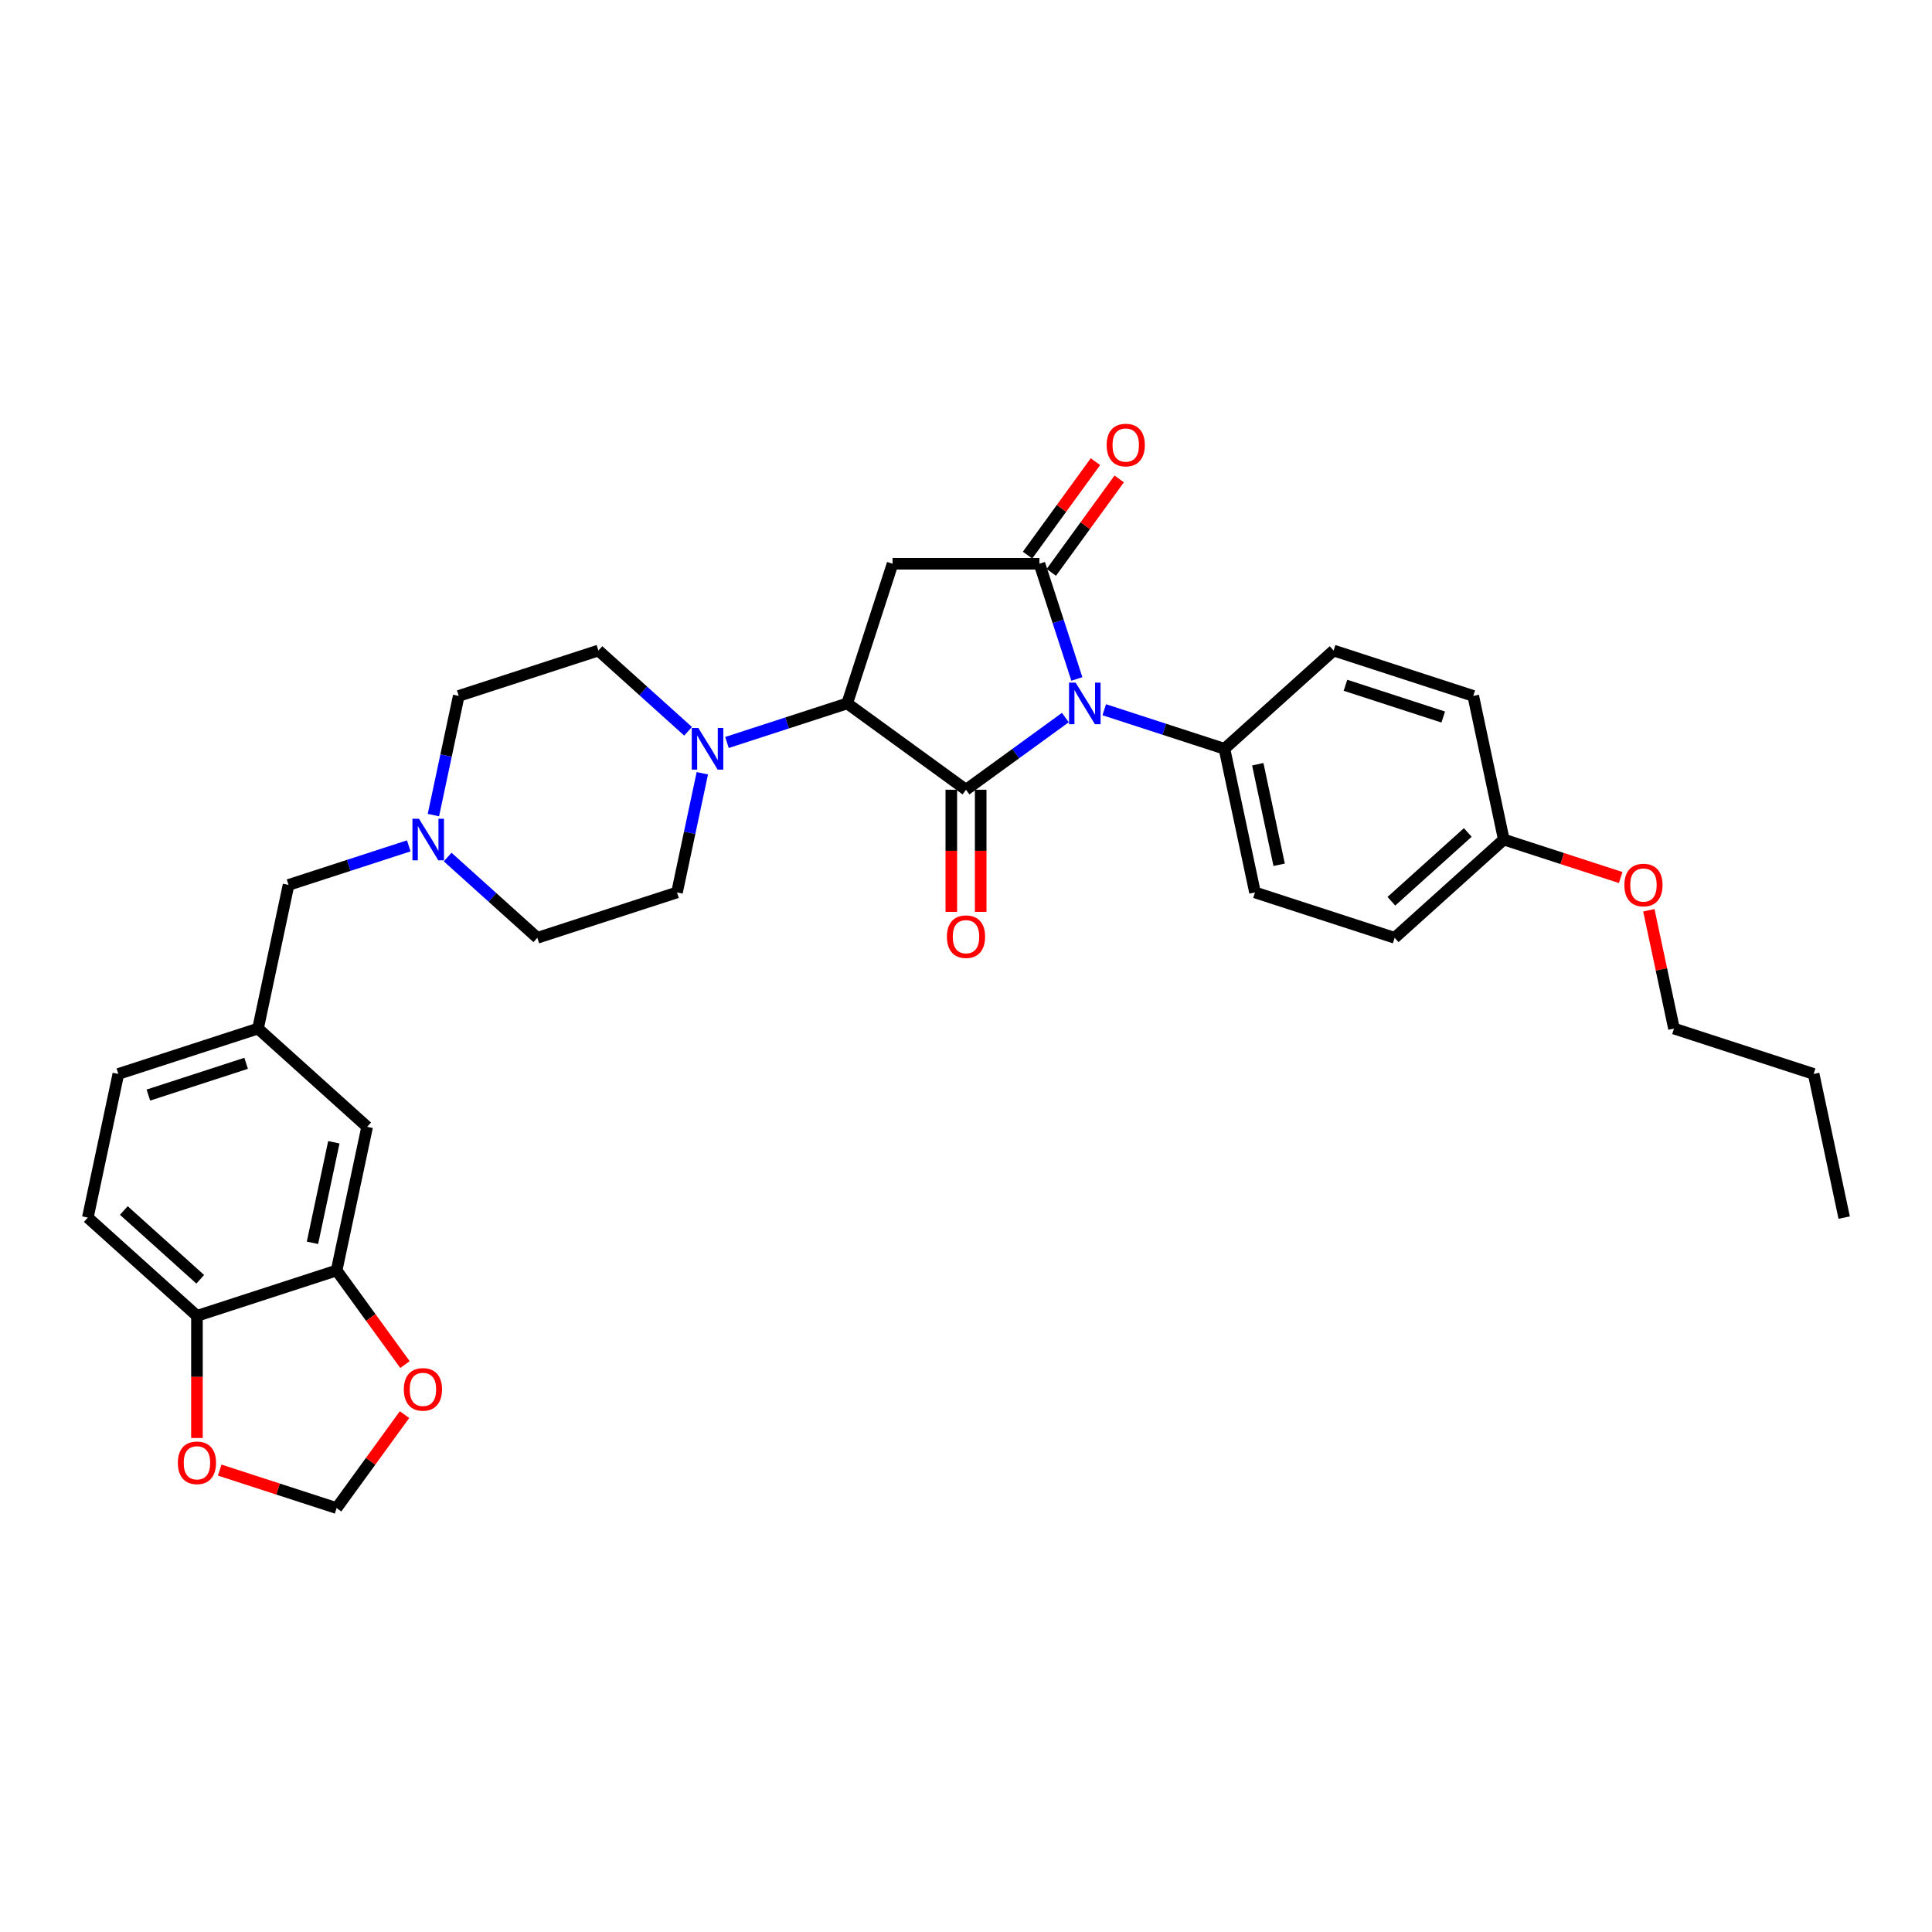 <?xml version='1.0' encoding='iso-8859-1'?>
<svg version='1.1' baseProfile='full'
              xmlns='http://www.w3.org/2000/svg'
                      xmlns:rdkit='http://www.rdkit.org/xml'
                      xmlns:xlink='http://www.w3.org/1999/xlink'
                  xml:space='preserve'
width='1000px' height='1000px' viewBox='0 0 1000 1000'>
<!-- END OF HEADER -->
<rect style='opacity:1.0;fill:#FFFFFF;stroke:none' width='1000' height='1000' x='0' y='0'> </rect>
<path class='bond-0' d='M 551.429,371.397 L 525.715,390.08' style='fill:none;fill-rule:evenodd;stroke:#0000FF;stroke-width:6px;stroke-linecap:butt;stroke-linejoin:miter;stroke-opacity:1' />
<path class='bond-0' d='M 525.715,390.08 L 500,408.763' style='fill:none;fill-rule:evenodd;stroke:#000000;stroke-width:6px;stroke-linecap:butt;stroke-linejoin:miter;stroke-opacity:1' />
<path class='bond-1' d='M 557.378,351.422 L 547.692,321.609' style='fill:none;fill-rule:evenodd;stroke:#0000FF;stroke-width:6px;stroke-linecap:butt;stroke-linejoin:miter;stroke-opacity:1' />
<path class='bond-1' d='M 547.692,321.609 L 538.005,291.796' style='fill:none;fill-rule:evenodd;stroke:#000000;stroke-width:6px;stroke-linecap:butt;stroke-linejoin:miter;stroke-opacity:1' />
<path class='bond-5' d='M 571.557,367.355 L 602.669,377.465' style='fill:none;fill-rule:evenodd;stroke:#0000FF;stroke-width:6px;stroke-linecap:butt;stroke-linejoin:miter;stroke-opacity:1' />
<path class='bond-5' d='M 602.669,377.465 L 633.782,387.574' style='fill:none;fill-rule:evenodd;stroke:#000000;stroke-width:6px;stroke-linecap:butt;stroke-linejoin:miter;stroke-opacity:1' />
<path class='bond-2' d='M 500,408.763 L 438.507,364.086' style='fill:none;fill-rule:evenodd;stroke:#000000;stroke-width:6px;stroke-linecap:butt;stroke-linejoin:miter;stroke-opacity:1' />
<path class='bond-8' d='M 492.399,408.763 L 492.399,440.375' style='fill:none;fill-rule:evenodd;stroke:#000000;stroke-width:6px;stroke-linecap:butt;stroke-linejoin:miter;stroke-opacity:1' />
<path class='bond-8' d='M 492.399,440.375 L 492.399,471.987' style='fill:none;fill-rule:evenodd;stroke:#FF0000;stroke-width:6px;stroke-linecap:butt;stroke-linejoin:miter;stroke-opacity:1' />
<path class='bond-8' d='M 507.601,408.763 L 507.601,440.375' style='fill:none;fill-rule:evenodd;stroke:#000000;stroke-width:6px;stroke-linecap:butt;stroke-linejoin:miter;stroke-opacity:1' />
<path class='bond-8' d='M 507.601,440.375 L 507.601,471.987' style='fill:none;fill-rule:evenodd;stroke:#FF0000;stroke-width:6px;stroke-linecap:butt;stroke-linejoin:miter;stroke-opacity:1' />
<path class='bond-3' d='M 538.005,291.796 L 461.995,291.796' style='fill:none;fill-rule:evenodd;stroke:#000000;stroke-width:6px;stroke-linecap:butt;stroke-linejoin:miter;stroke-opacity:1' />
<path class='bond-9' d='M 544.154,296.264 L 561.727,272.077' style='fill:none;fill-rule:evenodd;stroke:#000000;stroke-width:6px;stroke-linecap:butt;stroke-linejoin:miter;stroke-opacity:1' />
<path class='bond-9' d='M 561.727,272.077 L 579.3,247.89' style='fill:none;fill-rule:evenodd;stroke:#FF0000;stroke-width:6px;stroke-linecap:butt;stroke-linejoin:miter;stroke-opacity:1' />
<path class='bond-9' d='M 531.855,287.329 L 549.428,263.142' style='fill:none;fill-rule:evenodd;stroke:#000000;stroke-width:6px;stroke-linecap:butt;stroke-linejoin:miter;stroke-opacity:1' />
<path class='bond-9' d='M 549.428,263.142 L 567.001,238.955' style='fill:none;fill-rule:evenodd;stroke:#FF0000;stroke-width:6px;stroke-linecap:butt;stroke-linejoin:miter;stroke-opacity:1' />
<path class='bond-4' d='M 438.507,364.086 L 407.394,374.195' style='fill:none;fill-rule:evenodd;stroke:#000000;stroke-width:6px;stroke-linecap:butt;stroke-linejoin:miter;stroke-opacity:1' />
<path class='bond-4' d='M 407.394,374.195 L 376.282,384.304' style='fill:none;fill-rule:evenodd;stroke:#0000FF;stroke-width:6px;stroke-linecap:butt;stroke-linejoin:miter;stroke-opacity:1' />
<path class='bond-32' d='M 438.507,364.086 L 461.995,291.796' style='fill:none;fill-rule:evenodd;stroke:#000000;stroke-width:6px;stroke-linecap:butt;stroke-linejoin:miter;stroke-opacity:1' />
<path class='bond-15' d='M 356.154,378.512 L 332.943,357.613' style='fill:none;fill-rule:evenodd;stroke:#0000FF;stroke-width:6px;stroke-linecap:butt;stroke-linejoin:miter;stroke-opacity:1' />
<path class='bond-15' d='M 332.943,357.613 L 309.732,336.714' style='fill:none;fill-rule:evenodd;stroke:#000000;stroke-width:6px;stroke-linecap:butt;stroke-linejoin:miter;stroke-opacity:1' />
<path class='bond-16' d='M 363.526,400.237 L 356.97,431.08' style='fill:none;fill-rule:evenodd;stroke:#0000FF;stroke-width:6px;stroke-linecap:butt;stroke-linejoin:miter;stroke-opacity:1' />
<path class='bond-16' d='M 356.97,431.08 L 350.415,461.922' style='fill:none;fill-rule:evenodd;stroke:#000000;stroke-width:6px;stroke-linecap:butt;stroke-linejoin:miter;stroke-opacity:1' />
<path class='bond-19' d='M 633.782,387.574 L 649.585,461.922' style='fill:none;fill-rule:evenodd;stroke:#000000;stroke-width:6px;stroke-linecap:butt;stroke-linejoin:miter;stroke-opacity:1' />
<path class='bond-19' d='M 651.022,395.565 L 662.085,447.609' style='fill:none;fill-rule:evenodd;stroke:#000000;stroke-width:6px;stroke-linecap:butt;stroke-linejoin:miter;stroke-opacity:1' />
<path class='bond-20' d='M 633.782,387.574 L 690.268,336.714' style='fill:none;fill-rule:evenodd;stroke:#000000;stroke-width:6px;stroke-linecap:butt;stroke-linejoin:miter;stroke-opacity:1' />
<path class='bond-6' d='M 231.703,443.611 L 254.914,464.511' style='fill:none;fill-rule:evenodd;stroke:#0000FF;stroke-width:6px;stroke-linecap:butt;stroke-linejoin:miter;stroke-opacity:1' />
<path class='bond-6' d='M 254.914,464.511 L 278.125,485.41' style='fill:none;fill-rule:evenodd;stroke:#000000;stroke-width:6px;stroke-linecap:butt;stroke-linejoin:miter;stroke-opacity:1' />
<path class='bond-18' d='M 211.576,437.82 L 180.463,447.929' style='fill:none;fill-rule:evenodd;stroke:#0000FF;stroke-width:6px;stroke-linecap:butt;stroke-linejoin:miter;stroke-opacity:1' />
<path class='bond-18' d='M 180.463,447.929 L 149.35,458.038' style='fill:none;fill-rule:evenodd;stroke:#000000;stroke-width:6px;stroke-linecap:butt;stroke-linejoin:miter;stroke-opacity:1' />
<path class='bond-34' d='M 224.331,421.887 L 230.887,391.044' style='fill:none;fill-rule:evenodd;stroke:#0000FF;stroke-width:6px;stroke-linecap:butt;stroke-linejoin:miter;stroke-opacity:1' />
<path class='bond-34' d='M 230.887,391.044 L 237.443,360.202' style='fill:none;fill-rule:evenodd;stroke:#000000;stroke-width:6px;stroke-linecap:butt;stroke-linejoin:miter;stroke-opacity:1' />
<path class='bond-7' d='M 174.23,657.595 L 190.033,583.247' style='fill:none;fill-rule:evenodd;stroke:#000000;stroke-width:6px;stroke-linecap:butt;stroke-linejoin:miter;stroke-opacity:1' />
<path class='bond-7' d='M 161.731,643.282 L 172.793,591.239' style='fill:none;fill-rule:evenodd;stroke:#000000;stroke-width:6px;stroke-linecap:butt;stroke-linejoin:miter;stroke-opacity:1' />
<path class='bond-11' d='M 174.23,657.595 L 191.924,681.949' style='fill:none;fill-rule:evenodd;stroke:#000000;stroke-width:6px;stroke-linecap:butt;stroke-linejoin:miter;stroke-opacity:1' />
<path class='bond-11' d='M 191.924,681.949 L 209.618,706.303' style='fill:none;fill-rule:evenodd;stroke:#FF0000;stroke-width:6px;stroke-linecap:butt;stroke-linejoin:miter;stroke-opacity:1' />
<path class='bond-35' d='M 174.23,657.595 L 101.941,681.084' style='fill:none;fill-rule:evenodd;stroke:#000000;stroke-width:6px;stroke-linecap:butt;stroke-linejoin:miter;stroke-opacity:1' />
<path class='bond-10' d='M 101.941,681.084 L 45.455,630.223' style='fill:none;fill-rule:evenodd;stroke:#000000;stroke-width:6px;stroke-linecap:butt;stroke-linejoin:miter;stroke-opacity:1' />
<path class='bond-10' d='M 103.64,662.157 L 64.1,626.555' style='fill:none;fill-rule:evenodd;stroke:#000000;stroke-width:6px;stroke-linecap:butt;stroke-linejoin:miter;stroke-opacity:1' />
<path class='bond-12' d='M 101.941,681.084 L 101.941,712.696' style='fill:none;fill-rule:evenodd;stroke:#000000;stroke-width:6px;stroke-linecap:butt;stroke-linejoin:miter;stroke-opacity:1' />
<path class='bond-12' d='M 101.941,712.696 L 101.941,744.308' style='fill:none;fill-rule:evenodd;stroke:#FF0000;stroke-width:6px;stroke-linecap:butt;stroke-linejoin:miter;stroke-opacity:1' />
<path class='bond-13' d='M 209.375,732.207 L 191.803,756.394' style='fill:none;fill-rule:evenodd;stroke:#FF0000;stroke-width:6px;stroke-linecap:butt;stroke-linejoin:miter;stroke-opacity:1' />
<path class='bond-13' d='M 191.803,756.394 L 174.23,780.581' style='fill:none;fill-rule:evenodd;stroke:#000000;stroke-width:6px;stroke-linecap:butt;stroke-linejoin:miter;stroke-opacity:1' />
<path class='bond-36' d='M 113.722,760.921 L 143.976,770.751' style='fill:none;fill-rule:evenodd;stroke:#FF0000;stroke-width:6px;stroke-linecap:butt;stroke-linejoin:miter;stroke-opacity:1' />
<path class='bond-36' d='M 143.976,770.751 L 174.23,780.581' style='fill:none;fill-rule:evenodd;stroke:#000000;stroke-width:6px;stroke-linecap:butt;stroke-linejoin:miter;stroke-opacity:1' />
<path class='bond-14' d='M 190.033,583.247 L 133.547,532.387' style='fill:none;fill-rule:evenodd;stroke:#000000;stroke-width:6px;stroke-linecap:butt;stroke-linejoin:miter;stroke-opacity:1' />
<path class='bond-22' d='M 309.732,336.714 L 237.443,360.202' style='fill:none;fill-rule:evenodd;stroke:#000000;stroke-width:6px;stroke-linecap:butt;stroke-linejoin:miter;stroke-opacity:1' />
<path class='bond-23' d='M 350.415,461.922 L 278.125,485.41' style='fill:none;fill-rule:evenodd;stroke:#000000;stroke-width:6px;stroke-linecap:butt;stroke-linejoin:miter;stroke-opacity:1' />
<path class='bond-17' d='M 133.547,532.387 L 149.35,458.038' style='fill:none;fill-rule:evenodd;stroke:#000000;stroke-width:6px;stroke-linecap:butt;stroke-linejoin:miter;stroke-opacity:1' />
<path class='bond-24' d='M 133.547,532.387 L 61.258,555.875' style='fill:none;fill-rule:evenodd;stroke:#000000;stroke-width:6px;stroke-linecap:butt;stroke-linejoin:miter;stroke-opacity:1' />
<path class='bond-24' d='M 127.401,550.368 L 76.799,566.81' style='fill:none;fill-rule:evenodd;stroke:#000000;stroke-width:6px;stroke-linecap:butt;stroke-linejoin:miter;stroke-opacity:1' />
<path class='bond-27' d='M 649.585,461.922 L 721.875,485.41' style='fill:none;fill-rule:evenodd;stroke:#000000;stroke-width:6px;stroke-linecap:butt;stroke-linejoin:miter;stroke-opacity:1' />
<path class='bond-26' d='M 690.268,336.714 L 762.557,360.202' style='fill:none;fill-rule:evenodd;stroke:#000000;stroke-width:6px;stroke-linecap:butt;stroke-linejoin:miter;stroke-opacity:1' />
<path class='bond-26' d='M 696.414,354.695 L 747.016,371.136' style='fill:none;fill-rule:evenodd;stroke:#000000;stroke-width:6px;stroke-linecap:butt;stroke-linejoin:miter;stroke-opacity:1' />
<path class='bond-21' d='M 45.455,630.223 L 61.258,555.875' style='fill:none;fill-rule:evenodd;stroke:#000000;stroke-width:6px;stroke-linecap:butt;stroke-linejoin:miter;stroke-opacity:1' />
<path class='bond-25' d='M 778.361,434.55 L 762.557,360.202' style='fill:none;fill-rule:evenodd;stroke:#000000;stroke-width:6px;stroke-linecap:butt;stroke-linejoin:miter;stroke-opacity:1' />
<path class='bond-28' d='M 778.361,434.55 L 808.614,444.38' style='fill:none;fill-rule:evenodd;stroke:#000000;stroke-width:6px;stroke-linecap:butt;stroke-linejoin:miter;stroke-opacity:1' />
<path class='bond-28' d='M 808.614,444.38 L 838.868,454.21' style='fill:none;fill-rule:evenodd;stroke:#FF0000;stroke-width:6px;stroke-linecap:butt;stroke-linejoin:miter;stroke-opacity:1' />
<path class='bond-33' d='M 778.361,434.55 L 721.875,485.41' style='fill:none;fill-rule:evenodd;stroke:#000000;stroke-width:6px;stroke-linecap:butt;stroke-linejoin:miter;stroke-opacity:1' />
<path class='bond-33' d='M 759.716,430.882 L 720.175,466.484' style='fill:none;fill-rule:evenodd;stroke:#000000;stroke-width:6px;stroke-linecap:butt;stroke-linejoin:miter;stroke-opacity:1' />
<path class='bond-29' d='M 853.438,471.158 L 859.946,501.772' style='fill:none;fill-rule:evenodd;stroke:#FF0000;stroke-width:6px;stroke-linecap:butt;stroke-linejoin:miter;stroke-opacity:1' />
<path class='bond-29' d='M 859.946,501.772 L 866.453,532.387' style='fill:none;fill-rule:evenodd;stroke:#000000;stroke-width:6px;stroke-linecap:butt;stroke-linejoin:miter;stroke-opacity:1' />
<path class='bond-30' d='M 866.453,532.387 L 938.742,555.875' style='fill:none;fill-rule:evenodd;stroke:#000000;stroke-width:6px;stroke-linecap:butt;stroke-linejoin:miter;stroke-opacity:1' />
<path class='bond-31' d='M 938.742,555.875 L 954.545,630.223' style='fill:none;fill-rule:evenodd;stroke:#000000;stroke-width:6px;stroke-linecap:butt;stroke-linejoin:miter;stroke-opacity:1' />
<path  class='atom-0' d='M 556.735 353.323
L 563.788 364.724
Q 564.488 365.849, 565.613 367.886
Q 566.738 369.923, 566.798 370.045
L 566.798 353.323
L 569.656 353.323
L 569.656 374.848
L 566.707 374.848
L 559.137 362.383
Q 558.255 360.924, 557.312 359.251
Q 556.4 357.579, 556.127 357.062
L 556.127 374.848
L 553.329 374.848
L 553.329 353.323
L 556.735 353.323
' fill='#0000FF'/>
<path  class='atom-5' d='M 361.46 376.811
L 368.513 388.212
Q 369.213 389.337, 370.338 391.374
Q 371.463 393.411, 371.523 393.533
L 371.523 376.811
L 374.381 376.811
L 374.381 398.337
L 371.432 398.337
L 363.862 385.871
Q 362.98 384.412, 362.037 382.74
Q 361.125 381.067, 360.852 380.55
L 360.852 398.337
L 358.054 398.337
L 358.054 376.811
L 361.46 376.811
' fill='#0000FF'/>
<path  class='atom-7' d='M 216.881 423.787
L 223.935 435.189
Q 224.634 436.314, 225.759 438.351
Q 226.884 440.388, 226.945 440.509
L 226.945 423.787
L 229.803 423.787
L 229.803 445.313
L 226.854 445.313
L 219.283 432.848
Q 218.401 431.388, 217.459 429.716
Q 216.547 428.044, 216.273 427.527
L 216.273 445.313
L 213.476 445.313
L 213.476 423.787
L 216.881 423.787
' fill='#0000FF'/>
<path  class='atom-9' d='M 490.119 484.833
Q 490.119 479.664, 492.673 476.776
Q 495.227 473.888, 500 473.888
Q 504.773 473.888, 507.327 476.776
Q 509.881 479.664, 509.881 484.833
Q 509.881 490.062, 507.297 493.042
Q 504.713 495.991, 500 495.991
Q 495.257 495.991, 492.673 493.042
Q 490.119 490.093, 490.119 484.833
M 500 493.559
Q 503.284 493.559, 505.047 491.37
Q 506.841 489.15, 506.841 484.833
Q 506.841 480.607, 505.047 478.479
Q 503.284 476.32, 500 476.32
Q 496.716 476.32, 494.923 478.448
Q 493.159 480.576, 493.159 484.833
Q 493.159 489.181, 494.923 491.37
Q 496.716 493.559, 500 493.559
' fill='#FF0000'/>
<path  class='atom-10' d='M 572.801 230.364
Q 572.801 225.196, 575.355 222.307
Q 577.908 219.419, 582.682 219.419
Q 587.455 219.419, 590.009 222.307
Q 592.563 225.196, 592.563 230.364
Q 592.563 235.594, 589.979 238.573
Q 587.394 241.522, 582.682 241.522
Q 577.939 241.522, 575.355 238.573
Q 572.801 235.624, 572.801 230.364
M 582.682 239.09
Q 585.965 239.09, 587.729 236.901
Q 589.523 234.682, 589.523 230.364
Q 589.523 226.138, 587.729 224.01
Q 585.965 221.851, 582.682 221.851
Q 579.398 221.851, 577.604 223.979
Q 575.841 226.108, 575.841 230.364
Q 575.841 234.712, 577.604 236.901
Q 579.398 239.09, 582.682 239.09
' fill='#FF0000'/>
<path  class='atom-12' d='M 209.026 719.149
Q 209.026 713.98, 211.58 711.092
Q 214.134 708.204, 218.907 708.204
Q 223.68 708.204, 226.234 711.092
Q 228.788 713.98, 228.788 719.149
Q 228.788 724.378, 226.204 727.358
Q 223.62 730.307, 218.907 730.307
Q 214.164 730.307, 211.58 727.358
Q 209.026 724.409, 209.026 719.149
M 218.907 727.875
Q 222.191 727.875, 223.954 725.686
Q 225.748 723.466, 225.748 719.149
Q 225.748 714.923, 223.954 712.795
Q 222.191 710.636, 218.907 710.636
Q 215.623 710.636, 213.83 712.764
Q 212.066 714.892, 212.066 719.149
Q 212.066 723.497, 213.83 725.686
Q 215.623 727.875, 218.907 727.875
' fill='#FF0000'/>
<path  class='atom-13' d='M 92.059 757.154
Q 92.059 751.985, 94.613 749.097
Q 97.167 746.208, 101.941 746.208
Q 106.714 746.208, 109.268 749.097
Q 111.822 751.985, 111.822 757.154
Q 111.822 762.383, 109.237 765.363
Q 106.653 768.312, 101.941 768.312
Q 97.198 768.312, 94.613 765.363
Q 92.059 762.414, 92.059 757.154
M 101.941 765.88
Q 105.224 765.88, 106.988 763.691
Q 108.781 761.471, 108.781 757.154
Q 108.781 752.928, 106.988 750.799
Q 105.224 748.641, 101.941 748.641
Q 98.657 748.641, 96.863 750.769
Q 95.1 752.897, 95.1 757.154
Q 95.1 761.501, 96.863 763.691
Q 98.657 765.88, 101.941 765.88
' fill='#FF0000'/>
<path  class='atom-29' d='M 840.769 458.099
Q 840.769 452.93, 843.322 450.042
Q 845.876 447.154, 850.65 447.154
Q 855.423 447.154, 857.977 450.042
Q 860.531 452.93, 860.531 458.099
Q 860.531 463.329, 857.947 466.308
Q 855.362 469.257, 850.65 469.257
Q 845.907 469.257, 843.322 466.308
Q 840.769 463.359, 840.769 458.099
M 850.65 466.825
Q 853.933 466.825, 855.697 464.636
Q 857.491 462.416, 857.491 458.099
Q 857.491 453.873, 855.697 451.745
Q 853.933 449.586, 850.65 449.586
Q 847.366 449.586, 845.572 451.714
Q 843.809 453.843, 843.809 458.099
Q 843.809 462.447, 845.572 464.636
Q 847.366 466.825, 850.65 466.825
' fill='#FF0000'/>
</svg>
